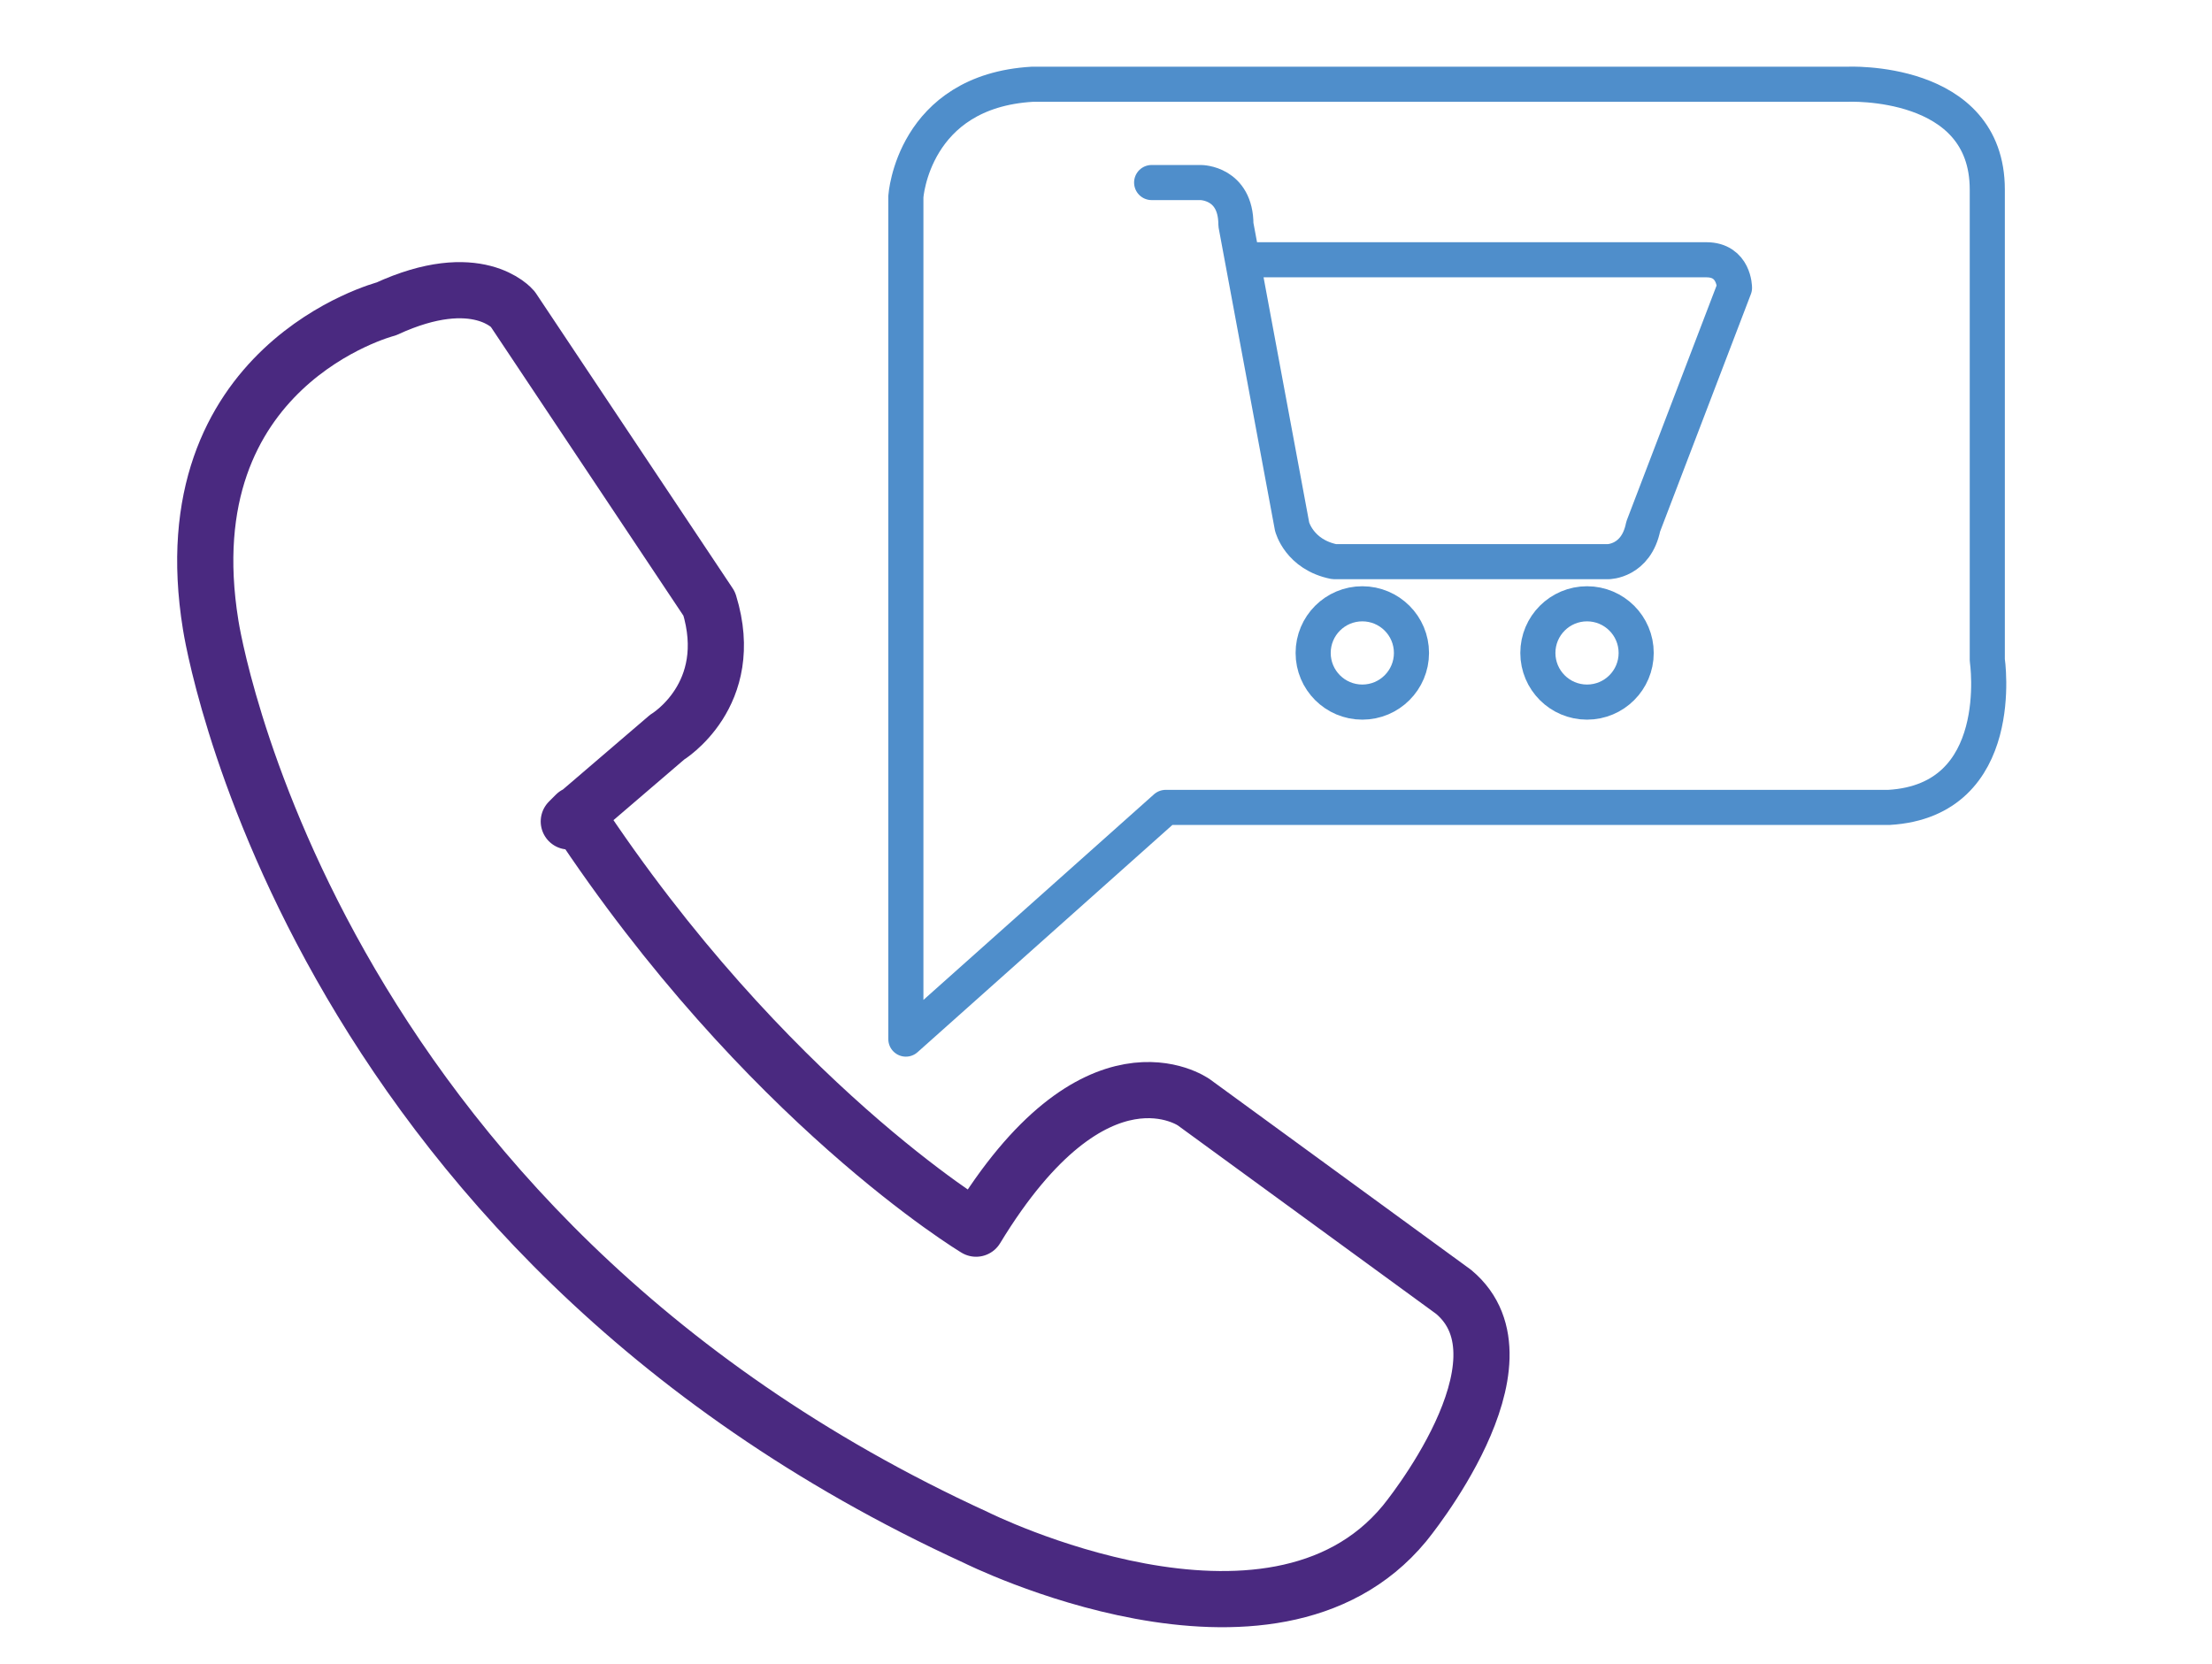 <?xml version="1.0" encoding="UTF-8"?>
<svg xmlns="http://www.w3.org/2000/svg" version="1.1" viewBox="0 0 31.5 23.7">
  <defs>
    <style>
      .cls-1, .cls-2 {
        stroke-width: .8px;
      }

      .cls-1, .cls-2, .cls-3, .cls-4 {
        stroke-linecap: round;
        stroke-linejoin: round;
      }

      .cls-1, .cls-2, .cls-3, .cls-4, .cls-5 {
        fill: none;
      }

      .cls-1, .cls-5 {
        stroke: #207dad;
      }

      .cls-2 {
        stroke: #4a2980;
      }

      .cls-3, .cls-4 {
        stroke: #4f8ecb;
      }

      .cls-3, .cls-5 {
        stroke-width: .2px;
      }

      .cls-4 {
        stroke-width: .5px;
      }

      .cls-5 {
        stroke-miterlimit: 10;
      }
    </style>
  </defs>
  <!-- Generator: Adobe Illustrator 28.7.1, SVG Export Plug-In . SVG Version: 1.2.0 Build 142)  -->
  <g>
    <g id="Livello_1">
      <path class="cls-1" d="M-18.9-3.2"/>
      <path class="cls-2" d="M8.1,11.7l1.4-1.2s1-.6.6-1.9l-2.8-4.2s-.5-.6-1.8,0c0,0-3.1.8-2.5,4.5,0,0,1.3,8.6,10.9,13,0,0,4.2,2.1,6.1-.2,0,0,1.9-2.3.7-3.3l-3.7-2.7s-1.4-1-3.1,1.8c0,0-3-1.8-5.7-5.9Z"/>
      <path class="cls-5" d="M16.4,4.8"/>
      <path class="cls-3" d="M15.1,12.6"/>
      <path class="cls-3" d="M14.9,5.3"/>
      <g>
        <path class="cls-4" d="M28.3,5.3"/>
        <path class="cls-4" d="M12.9,14.8V2.8s.1-1.5,1.8-1.6h11.6s2-.1,2,1.5v6.7s.3,2-1.4,2.1h-10.3s-3.7,3.3-3.7,3.3Z"/>
      </g>
      <g>
        <path class="cls-4" d="M16.4,2.6h.7s.5,0,.5.6l.8,4.3s.1.4.6.5h3.9s.4,0,.5-.5l1.3-3.4s0-.4-.4-.4h-6.6"/>
        <circle class="cls-4" cx="19.4" cy="9.3" r=".7"/>
        <circle class="cls-4" cx="22.6" cy="9.3" r=".7"/>
      </g>
    </g>
  </g>
</svg>
